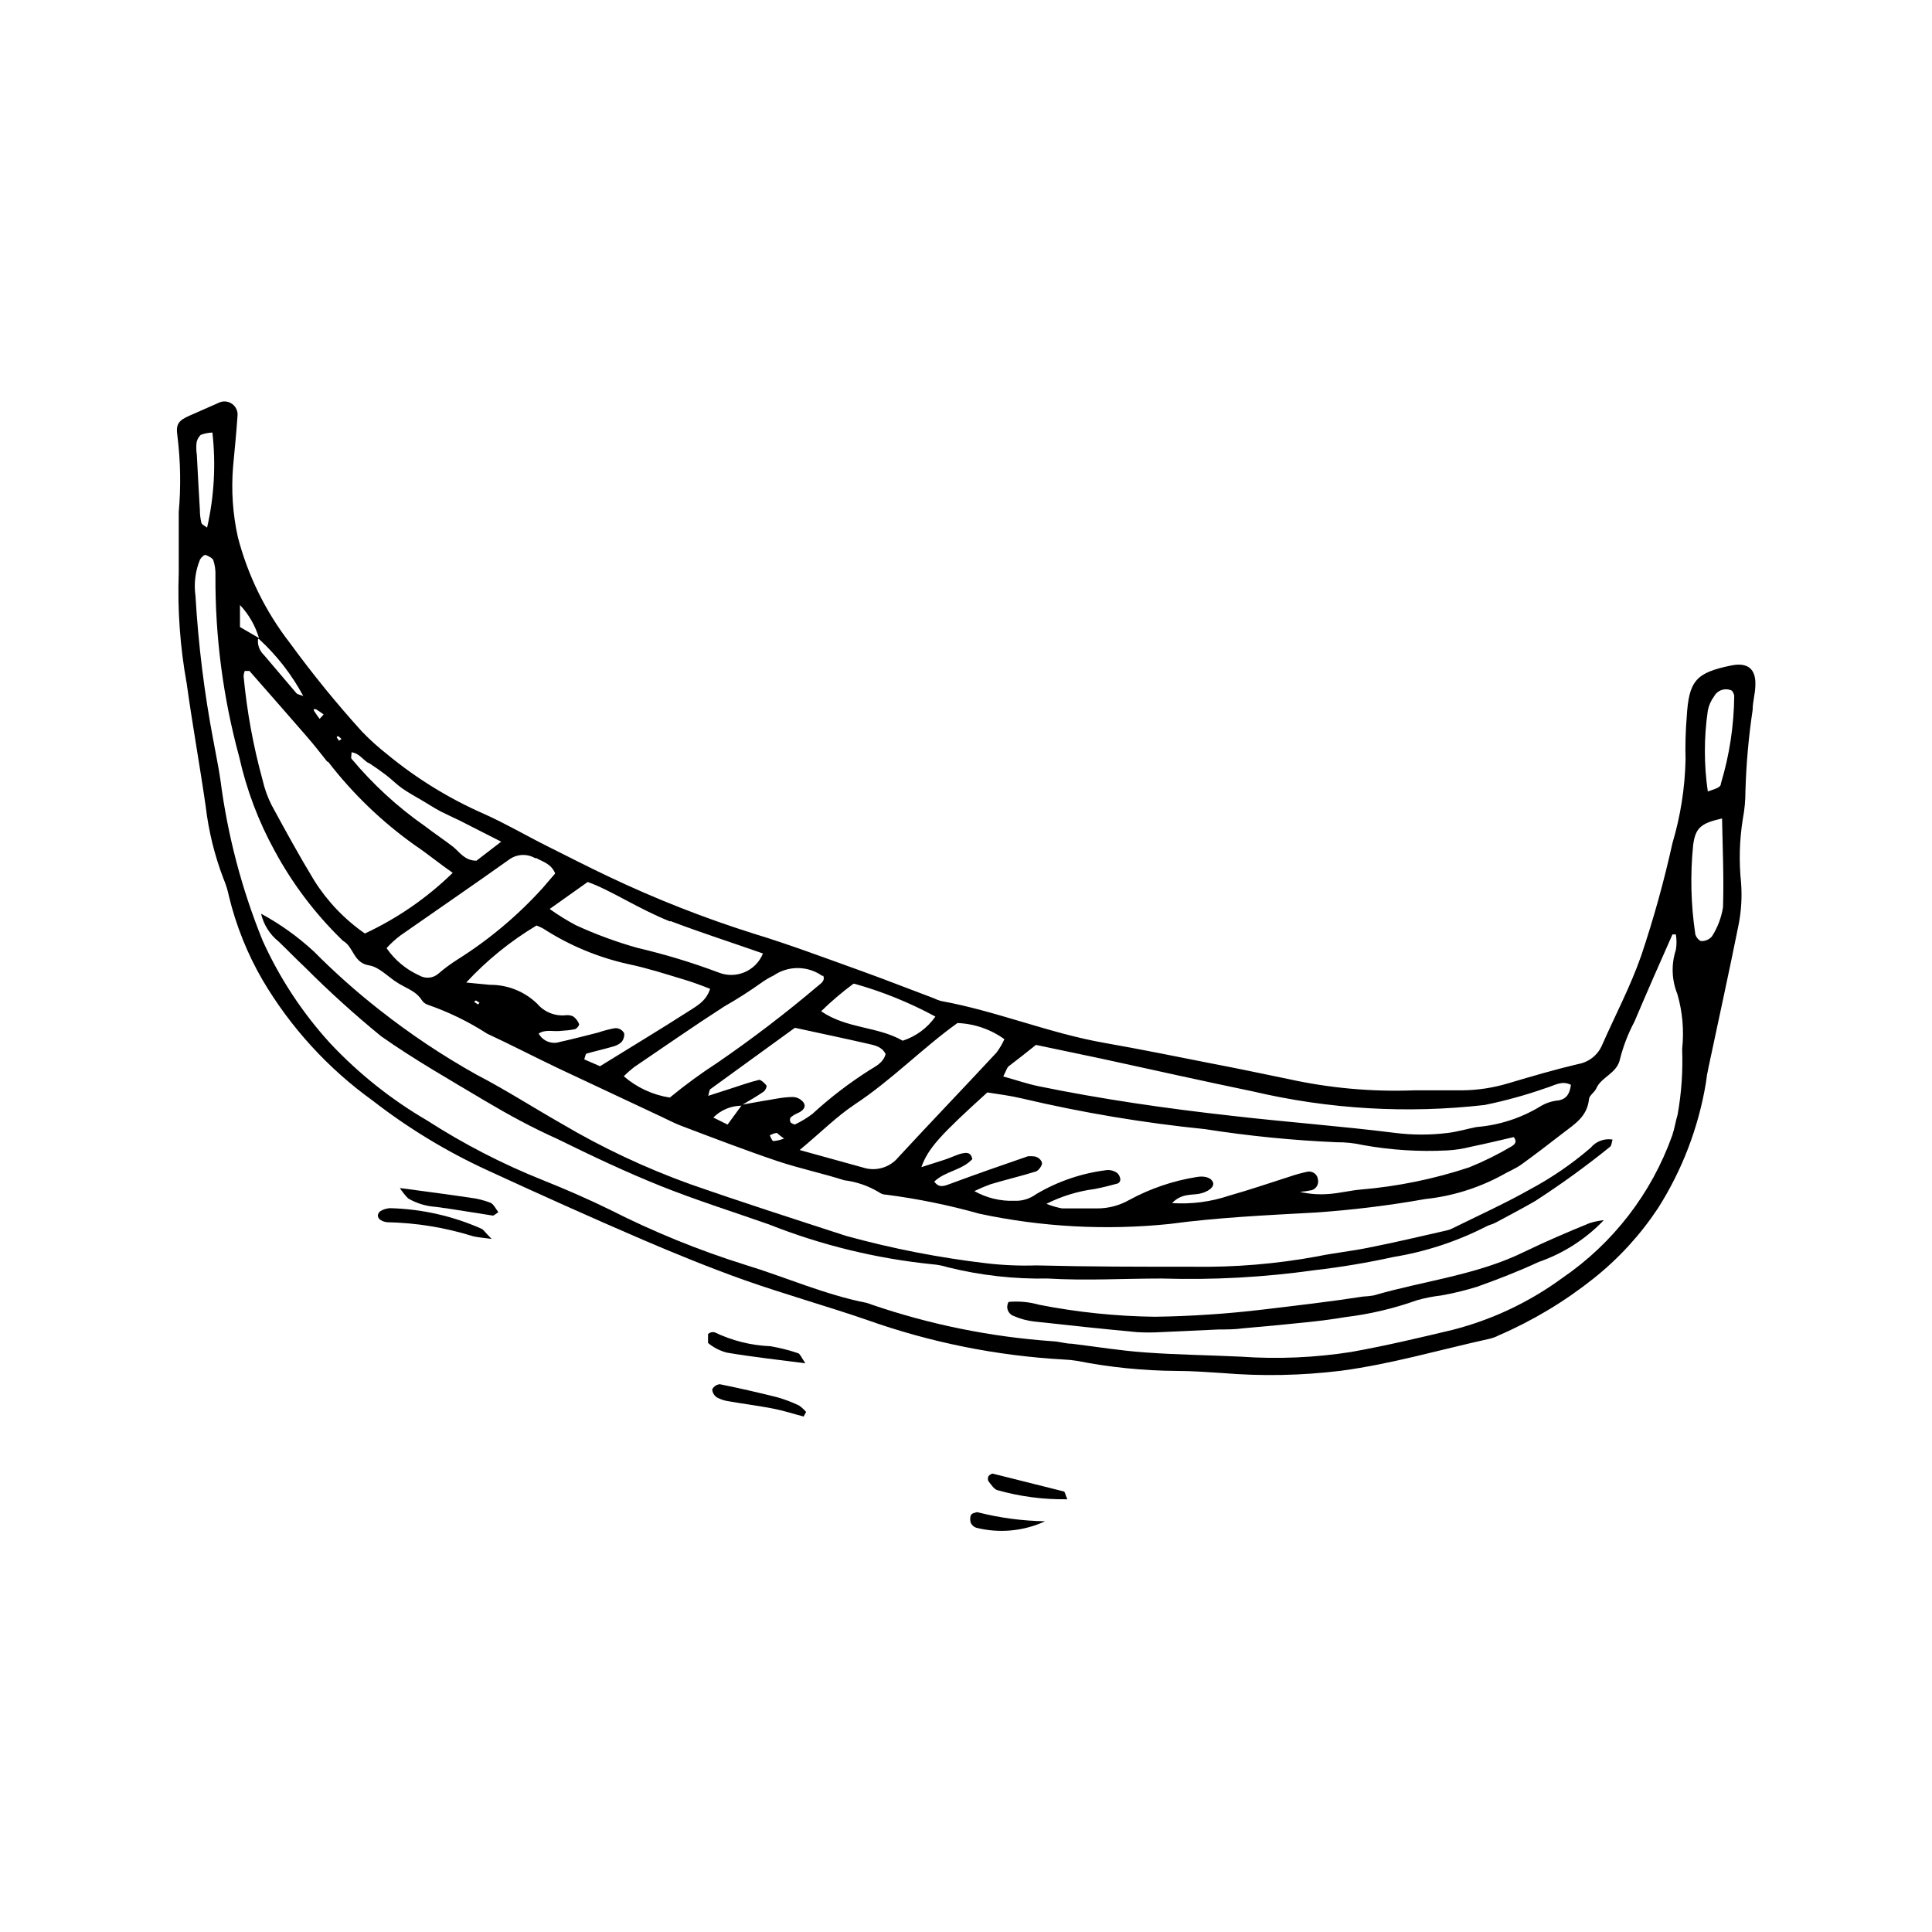 <?xml version="1.0" encoding="UTF-8"?>
<!-- Uploaded to: SVG Repo, www.svgrepo.com, Generator: SVG Repo Mixer Tools -->
<svg fill="#000000" width="800px" height="800px" version="1.1" viewBox="144 144 512 512" xmlns="http://www.w3.org/2000/svg">
 <g>
  <path d="m402.42 544.89c-0.402 0-1.008 0.352-1.16 0.707v-0.004c-0.199 0.641-0.199 1.328 0 1.965 0.285 0.621 0.812 1.098 1.461 1.312 6.098 1.527 12.531 0.926 18.238-1.715-6-0.102-11.969-0.895-17.785-2.367-0.254-0.066-0.527-0.031-0.754 0.102z"/>
  <path d="m602.58 320.4c-9.168 1.914-11.035 4.031-11.586 13.703h-0.004c-0.301 3.734-0.402 7.484-0.301 11.234-0.168 7.492-1.336 14.934-3.477 22.117-2.223 10.062-4.981 20.004-8.262 29.773-2.82 8.113-6.902 15.82-10.379 23.73-1.133 2.664-3.547 4.562-6.398 5.039-6.144 1.461-12.191 3.223-18.289 5.039v-0.004c-4.035 1.238-8.227 1.883-12.445 1.918h-12.645c-11.25 0.43-22.512-0.586-33.504-3.023-6.648-1.359-13.25-2.769-20.152-4.082-9.422-1.863-18.844-3.777-28.312-5.441-14.762-2.57-28.719-8.465-43.48-11.133-0.672-0.199-1.332-0.453-1.965-0.758-6.602-2.469-13.098-5.039-19.699-7.406-9.27-3.324-18.488-6.801-27.91-9.672-13.148-4.141-25.992-9.191-38.441-15.113-5.543-2.621-10.934-5.391-16.375-8.113-5.438-2.719-10.93-5.945-16.676-8.512-9.234-4.047-17.863-9.355-25.641-15.77-2.391-1.871-4.648-3.91-6.754-6.098-6.777-7.481-13.148-15.32-19.094-23.477-6.438-8.309-11.117-17.84-13.754-28.012-1.371-6.164-1.793-12.5-1.258-18.793 0.402-4.383 0.855-8.816 1.16-13.25h-0.004c0.164-1.281-0.398-2.543-1.453-3.281-1.059-0.742-2.438-0.836-3.582-0.246l-7.656 3.375c-2.871 1.258-3.727 2.215-3.223 5.391h-0.004c0.832 6.688 0.949 13.441 0.352 20.152v5.594 10.531c-0.355 9.836 0.352 19.684 2.117 29.371 1.512 10.934 3.477 21.715 5.039 32.598l-0.004-0.004c0.773 6.519 2.348 12.914 4.688 19.047 0.645 1.508 1.133 3.078 1.461 4.684 1.887 7.797 4.891 15.281 8.918 22.219 7.406 12.551 17.34 23.43 29.168 31.941 9.445 7.34 19.707 13.559 30.582 18.539 13.555 6.25 27.207 12.395 41.012 18.34 8.816 3.777 17.734 7.406 26.754 10.629 10.832 3.828 21.867 6.902 32.695 10.629v0.004c16.793 5.961 34.352 9.488 52.145 10.477 1.164 0.043 2.324 0.16 3.477 0.355 8.73 1.719 17.602 2.613 26.5 2.668 3.981 0 7.961 0.301 11.941 0.555 10.504 0.883 21.074 0.68 31.535-0.605 13.25-1.762 26.098-5.543 39.094-8.414l0.004 0.004c0.93-0.199 1.828-0.52 2.668-0.957 9.031-3.902 17.5-8.984 25.191-15.117 6.617-5.266 12.363-11.539 17.031-18.59 6.414-10.102 10.734-21.395 12.695-33.199 0.156-1.406 0.391-2.805 0.703-4.184 2.672-12.594 5.441-25.191 7.961-37.734 0.723-3.684 0.941-7.445 0.656-11.184-0.582-5.59-0.43-11.23 0.453-16.777 0.469-2.457 0.707-4.957 0.703-7.457 0.211-7.219 0.848-14.422 1.918-21.562 0-2.117 0.656-4.18 0.707-6.297 0.25-4.535-2.019-6.398-6.602-5.391zm-184.04 100.51 17.281 3.629c13.453 2.922 26.902 5.945 40.305 8.715 20.078 4.707 40.82 5.918 61.312 3.578 5.504-1.125 10.926-2.621 16.223-4.484 2.168-0.605 4.18-2.117 6.648-0.855-0.301 2.215-1.008 3.68-3.273 4.133v-0.004c-1.633 0.141-3.215 0.641-4.633 1.461-5.188 3.195-11.059 5.109-17.133 5.594-2.519 0.504-5.039 1.258-7.559 1.562h0.004c-4.633 0.578-9.324 0.578-13.957 0-14.41-1.812-28.867-2.871-43.277-4.535-17.23-1.914-34.359-4.383-51.34-7.859-2.922-0.605-5.793-1.613-9.27-2.57 0.805-1.562 0.957-2.316 1.461-2.719 2.371-1.816 4.789-3.68 7.207-5.644zm74.664 35.266c-0.344-1.172-1.52-1.891-2.719-1.66-1.605 0.336-3.188 0.773-4.738 1.309-5.34 1.715-10.68 3.527-16.02 5.039-4.863 1.637-9.996 2.305-15.113 1.965 2.469-2.57 5.039-2.066 7.203-2.469 2.168-0.402 4.281-1.812 3.578-3.176-0.707-1.359-2.672-1.562-4.281-1.258h-0.004c-6.266 1-12.312 3.059-17.883 6.094-2.641 1.496-5.633 2.262-8.668 2.219h-9.117c-1.414-0.273-2.797-0.676-4.133-1.211 4.016-2.023 8.34-3.352 12.797-3.93 2.066-0.402 4.082-0.906 6.098-1.461 0.414-0.188 0.688-0.598 0.703-1.055-0.059-0.648-0.344-1.258-0.805-1.715-0.742-0.543-1.648-0.828-2.57-0.805-6.691 0.781-13.145 2.961-18.941 6.398-1.672 1.234-3.719 1.855-5.793 1.762-3.695 0.129-7.359-0.758-10.582-2.57 1.395-0.676 2.824-1.281 4.281-1.812 4.031-1.211 8.113-2.168 12.141-3.426h0.004c0.746-0.449 1.289-1.172 1.512-2.016 0-0.957-1.211-2.016-2.418-1.965-0.453-0.051-0.91-0.051-1.363 0-6.852 2.367-13.703 4.734-20.453 7.254-1.664 0.605-3.023 1.258-4.332-0.555 2.871-2.769 7.305-2.973 10.078-5.945-0.352-2.016-1.762-1.715-2.769-1.512-1.008 0.203-3.023 1.16-4.586 1.664l-6.144 1.965c1.812-5.039 5.039-8.516 17.48-19.801 2.871 0.453 6.098 0.855 9.27 1.613h-0.004c15.945 3.754 32.121 6.465 48.418 8.113 11.562 1.809 23.219 2.973 34.914 3.477 2.356-0.023 4.707 0.23 7.004 0.754 7.359 1.324 14.848 1.797 22.316 1.41 2.094-0.117 4.168-0.438 6.199-0.957 3.879-0.805 7.707-1.715 11.387-2.57 1.109 1.41 0 2.066-0.504 2.418h-0.004c-3.613 2.144-7.387 4.016-11.285 5.594-9.34 3.098-19.012 5.074-28.816 5.894-2.769 0.25-5.543 0.957-8.312 1.16-2.602 0.219-5.219 0.031-7.758-0.555 1.066-0.074 2.129-0.227 3.172-0.453 0.617-0.195 1.133-0.633 1.426-1.211 0.293-0.578 0.344-1.25 0.137-1.863zm-95.473-41.059c4.481 0.168 8.809 1.656 12.445 4.281-0.57 1.27-1.281 2.469-2.117 3.578-8.613 9.27-17.383 18.391-25.945 27.66-2.262 2.785-6.012 3.887-9.422 2.769l-16.777-4.637c5.644-4.684 9.773-8.867 14.609-12.09 9.777-6.449 17.938-14.914 27.207-21.562zm-40.707 21.16c-0.664-0.934-1.727-1.512-2.871-1.562-2.769 0-5.543 0.707-8.312 1.109l-5.039 0.906c1.863-1.109 3.727-2.168 5.492-3.375 0.504-0.301 1.008-1.41 0.805-1.715-0.203-0.301-1.41-1.562-1.965-1.461-2.469 0.605-5.039 1.512-7.356 2.266l-6.098 1.965c0.301-1.008 0.301-1.562 0.555-1.762l22.422-16.273c6.648 1.461 13 2.769 19.348 4.231 1.762 0.402 3.727 0.754 4.684 2.719-0.555 2.266-2.57 3.223-4.281 4.281v0.004c-5.371 3.41-10.43 7.285-15.117 11.59-1.457 1.105-3.027 2.051-4.684 2.82 0 0-0.906-0.301-1.109-0.605-0.207-0.395-0.207-0.863 0-1.258 0.531-0.457 1.125-0.828 1.766-1.109 1.461-0.605 2.418-1.613 1.762-2.719zm-5.039 9.371c-0.965 0.398-1.98 0.652-3.023 0.754-0.352 0-0.656-0.957-0.957-1.512 0.559-0.332 1.176-0.555 1.816-0.652 0.25 0.051 0.703 0.652 1.914 1.461zm-11.488-8.664-3.68 5.039-3.777-1.863 0.004-0.004c1.91-1.926 4.492-3.047 7.203-3.125zm29.875-32.293 0.004-0.004c7.473 2.09 14.691 5.016 21.512 8.715-2.113 3.023-5.156 5.269-8.664 6.398-6.602-3.828-14.812-3.125-21.613-7.809 2.668-2.609 5.512-5.035 8.512-7.254zm-8.211-2.117c0.555 1.211-0.453 1.965-1.359 2.672v-0.004c-8.547 7.25-17.461 14.059-26.699 20.402-4.371 2.836-8.574 5.914-12.598 9.223-4.512-0.695-8.738-2.652-12.191-5.644 0.852-0.867 1.762-1.672 2.723-2.418 7.961-5.391 15.82-10.883 23.879-16.07 3.469-1.977 6.832-4.129 10.074-6.449 0.957-0.676 1.969-1.266 3.023-1.766 3.898-2.668 9.043-2.625 12.898 0.102zm-54.914 13.855v-0.004c-1.605 0.277-3.191 0.684-4.734 1.211-3.426 0.855-6.801 1.762-10.078 2.469-2.184 0.746-4.586-0.191-5.691-2.219 1.965-1.211 4.031-0.402 5.996-0.707v0.004c1.164-0.059 2.328-0.191 3.477-0.406 0.504 0 1.359-1.059 1.258-1.359-0.305-0.801-0.828-1.5-1.512-2.016-0.617-0.32-1.324-0.445-2.016-0.352-2.859 0.293-5.688-0.836-7.555-3.023-3.367-3.277-7.898-5.09-12.598-5.039l-6.246-0.605v0.004c5.461-5.902 11.738-10.992 18.641-15.117 0.605 0.227 1.195 0.496 1.766 0.809 6.902 4.457 14.543 7.648 22.57 9.422 5.039 1.059 9.523 2.519 14.207 3.93 2.469 0.707 5.039 1.664 7.457 2.621-1.059 3.375-3.727 4.637-5.945 6.098-7.457 4.785-15.113 9.371-23.227 14.41l-4.18-1.812c0.25-0.754 0.352-1.41 0.555-1.512 2.266-0.656 4.535-1.16 6.801-1.812l-0.004-0.008c0.914-0.184 1.766-0.598 2.469-1.207 0.574-0.648 0.852-1.508 0.758-2.371-0.461-0.895-1.414-1.43-2.418-1.359zm-36.172-6.699s-0.352 0.453-0.402 0.453l-1.008-0.656s0.352-0.402 0.453-0.402zm50.684-21.613c8.062 3.074 16.273 5.691 24.434 8.566v-0.008c-1.867 4.648-7.141 6.902-11.789 5.039-6.988-2.629-14.141-4.797-21.41-6.5-5.629-1.578-11.117-3.598-16.426-6.043-2.391-1.277-4.699-2.707-6.902-4.285l10.078-7.152c6.043 2.117 13.5 7.152 21.762 10.43zm-35.668-16.727c1.812 1.008 3.981 1.512 5.039 4.082l-3.375 3.93-0.004-0.004c-6.609 7.293-14.188 13.652-22.52 18.891-1.77 1.113-3.457 2.363-5.039 3.731-1.395 1.23-3.426 1.434-5.039 0.5-3.512-1.574-6.527-4.082-8.715-7.254 1.105-1.215 2.32-2.328 3.629-3.324 9.574-6.699 19.246-13.301 28.867-20.152 2.023-1.48 4.734-1.621 6.902-0.352zm-44.336-25.191c1.562 1.008 3.074 2.066 4.586 3.223 1.512 1.16 2.769 2.469 4.281 3.527 1.512 1.059 3.578 2.215 5.391 3.273s3.125 1.965 4.785 2.82c1.664 0.855 3.375 1.613 5.039 2.418l5.039 2.57 5.945 3.023-6.551 5.039c-3.125 0-4.434-2.266-6.195-3.68-1.766-1.41-5.141-3.68-7.41-5.441-7.266-5.07-13.82-11.082-19.496-17.887-0.25-0.25 0-0.805 0-1.715 1.863 0.203 2.922 1.816 4.332 2.773zm-8.062-7.055v-0.004c0.293 0.211 0.562 0.445 0.805 0.707l-0.656 0.453h0.004c-0.219-0.289-0.422-0.594-0.605-0.906 0 0 0.152-0.352 0.199-0.301zm-5.894-7.152v-0.004c0.676 0.418 1.332 0.871 1.965 1.359l-1.059 1.16c-0.504-0.656-0.957-1.309-1.41-2.016s0.199-0.605 0.25-0.555zm3.176 13.906-0.004-0.004c6.512 8.445 14.238 15.883 22.926 22.066 3.426 2.316 6.75 5.039 10.078 7.356h-0.004c-6.797 6.629-14.668 12.062-23.273 16.07-5.363-3.723-9.922-8.484-13.402-14.004-3.981-6.551-7.707-13.352-11.387-20.152-1.027-2.066-1.805-4.25-2.316-6.5-2.484-9.023-4.168-18.242-5.039-27.559 0.027-0.469 0.129-0.926 0.301-1.359h1.258c5.039 5.742 10.078 11.488 15.113 17.281 2.019 2.316 3.734 4.531 5.496 6.75zm-18.34-32.547v-0.004c4.734 4.344 8.703 9.453 11.738 15.113-0.805-0.352-1.562-0.402-1.863-0.805-2.871-3.324-5.691-6.75-8.566-10.078-1.172-1.098-1.754-2.688-1.562-4.281zm-5.039-9.02v-0.004c2.344 2.488 4.066 5.492 5.039 8.766l-5.039-2.922zm-11.539-42.727c0.082-0.906 0.496-1.75 1.16-2.367 0.984-0.371 2.023-0.574 3.074-0.605 0.949 8.418 0.473 16.934-1.41 25.191-0.555-0.453-1.359-0.754-1.512-1.258v-0.004c-0.266-1.137-0.402-2.305-0.402-3.473-0.301-5.039-0.555-9.723-0.805-14.609l-0.004-0.004c-0.141-0.949-0.176-1.914-0.102-2.871zm393.73 160.41c0.227 5.836-0.176 11.68-1.211 17.43-0.555 1.812-0.805 3.68-1.41 5.441-5.469 15.355-15.664 28.586-29.121 37.785-8.723 6.398-18.59 11.066-29.07 13.754-8.867 2.117-17.785 4.231-26.801 5.844v0.004c-9.711 1.527-19.566 1.949-29.371 1.258-8.465-0.402-16.879-0.504-25.191-1.109-6.551-0.453-13-1.512-19.547-2.316-1.613 0-3.223-0.555-5.039-0.656-16.375-1.141-32.535-4.406-48.062-9.723-0.43-0.172-0.867-0.324-1.312-0.453-11.082-2.168-21.41-6.801-32.145-10.078l0.004 0.004c-12.309-3.852-24.273-8.723-35.773-14.562-5.844-2.871-11.891-5.492-17.938-7.91h0.004c-10.676-4.262-20.918-9.543-30.582-15.77-9.508-5.539-18.16-12.43-25.695-20.453-7.379-8.082-13.43-17.281-17.934-27.258-5.547-13.668-9.305-27.992-11.184-42.621-0.504-3.477-1.258-6.953-1.863-10.379h-0.004c-2.406-12.664-3.988-25.469-4.734-38.34-0.465-3.258-0.047-6.578 1.207-9.621 0.301-0.555 1.109-1.309 1.461-1.211 0.352 0.102 1.863 0.754 2.066 1.41 0.434 1.332 0.625 2.734 0.555 4.133-0.082 16.199 2.039 32.332 6.297 47.961 1.941 8.719 5.113 17.117 9.422 24.941 4.68 8.656 10.641 16.555 17.684 23.426 0.145 0.176 0.312 0.328 0.504 0.453 2.769 1.613 2.621 5.793 6.852 6.449 2.719 0.453 5.039 3.125 7.707 4.734 2.672 1.613 4.684 2.117 6.195 4.434h0.004c0.375 0.594 0.945 1.039 1.613 1.262 5.527 1.914 10.805 4.484 15.719 7.656 6.398 2.973 12.594 6.195 18.941 9.219l27.359 12.848c1.664 0.805 3.375 1.664 5.039 2.316 8.516 3.223 17.027 6.5 25.695 9.422 5.742 1.914 11.738 3.176 17.582 5.039h-0.004c3.262 0.398 6.406 1.48 9.223 3.176 0.551 0.414 1.223 0.645 1.914 0.652 8.34 1.074 16.59 2.758 24.684 5.039 16.551 3.535 33.551 4.453 50.383 2.723 12.746-1.715 25.645-2.316 38.543-3.023 9.797-0.664 19.551-1.855 29.219-3.578 7.055-0.742 13.898-2.844 20.152-6.195 1.762-1.059 3.777-1.812 5.441-3.023 3.629-2.621 7.152-5.34 10.68-8.062 3.527-2.719 6.602-4.535 7.152-9.117 0-1.008 1.41-1.812 1.914-2.871 1.359-3.223 5.594-3.93 6.348-8.012h0.004c0.871-3.379 2.141-6.644 3.777-9.723 3.273-7.707 6.648-15.418 10.078-23.125h0.906c0.227 1.348 0.227 2.731 0 4.078-1.258 3.84-1.113 7.996 0.402 11.738 1.367 4.727 1.797 9.672 1.262 14.562zm10.832-37.586c-0.434 2.746-1.43 5.367-2.922 7.711-0.703 0.824-1.742 1.285-2.824 1.258-0.555 0-1.512-1.16-1.613-1.914h0.004c-1.168-7.805-1.355-15.727-0.555-23.578 0.605-4.535 2.066-5.742 7.656-7.004 0.152 7.91 0.504 15.719 0.254 23.527zm-0.555-32.797c0 0.906-0.855 1.258-3.477 2.117-1.035-7.102-1.035-14.312 0-21.414 0.258-1.367 0.828-2.66 1.66-3.777 0.914-1.699 3.008-2.367 4.738-1.512 0.301 0.383 0.508 0.832 0.605 1.309-0.066 7.887-1.254 15.727-3.527 23.277z"/>
  <path d="m271.58 469.62c-7.644-3.387-15.879-5.238-24.234-5.441-0.91 0.051-1.793 0.328-2.57 0.805-0.363 0.285-0.602 0.703-0.652 1.16 0.039 0.449 0.281 0.855 0.652 1.109 0.566 0.387 1.23 0.613 1.914 0.652 7.66 0.164 15.258 1.402 22.574 3.68 1.059 0.301 2.215 0.352 5.039 0.754-1.816-1.812-2.168-2.469-2.723-2.719z"/>
  <path d="m355.77 516.48c-1.898-0.91-3.871-1.652-5.894-2.219-5.039-1.258-10.078-2.418-15.113-3.426h-0.004c-0.859 0.078-1.621 0.594-2.016 1.359 0.055 0.855 0.504 1.637 1.211 2.117 1.016 0.555 2.125 0.914 3.273 1.059 3.68 0.656 7.406 1.109 11.082 1.812 3.68 0.707 5.742 1.461 8.664 2.215l0.656-1.211 0.004 0.004c-0.551-0.645-1.176-1.219-1.863-1.711z"/>
  <path d="m357.43 505.29c-1.008-1.461-1.359-2.469-1.914-2.672v0.004c-2.414-0.824-4.891-1.445-7.406-1.863-5.102-0.211-10.109-1.465-14.711-3.68-0.625-0.156-1.289 0.016-1.762 0.453v2.367c1.465 1.227 3.188 2.106 5.035 2.57 6.551 1.109 12.949 1.812 20.758 2.82z"/>
  <path d="m274.05 462.77c-1.734-0.676-3.543-1.133-5.391-1.359-5.742-0.855-11.539-1.613-18.691-2.57 0.641 1 1.383 1.926 2.215 2.769 2.234 1.293 4.734 2.051 7.305 2.219 5.039 0.656 10.078 1.562 15.113 2.316 0.301 0 0.707-0.402 1.461-0.906-0.652-0.855-1.207-2.066-2.012-2.469z"/>
  <path d="m407.05 534.52c-0.301 0-0.906 0.402-1.109 0.707h0.004c-0.199 0.414-0.199 0.895 0 1.309 0.707 0.855 1.461 2.117 2.367 2.367 6.027 1.707 12.273 2.519 18.539 2.418-0.555-1.309-0.656-2.016-0.906-2.066z"/>
  <path d="m565.55 448.16c-4.965 4.281-10.387 8-16.172 11.082-6.699 3.777-13.754 6.953-20.656 10.379-0.418 0.203-0.855 0.355-1.312 0.453-6.852 1.562-13.703 3.176-20.555 4.535-4.586 0.957-9.27 1.41-13.855 2.367-10.832 1.988-21.836 2.898-32.848 2.723-13.805 0-27.609 0-41.414-0.352v-0.004c-4.438 0.145-8.887-0.039-13.297-0.555-12.562-1.473-24.992-3.898-37.184-7.254-13.805-4.484-27.609-8.918-41.312-13.703-11.902-4.281-23.375-9.68-34.258-16.121-7.508-4.281-14.812-8.969-22.469-12.949-8.988-5.027-17.562-10.754-25.645-17.129-6.094-4.773-11.883-9.922-17.332-15.418-4.246-3.934-8.969-7.32-14.055-10.074 0.684 2.926 2.332 5.535 4.684 7.406 2.367 2.266 4.637 4.637 7.004 6.852 6.402 6.414 13.129 12.504 20.152 18.238 8.867 6.246 18.289 11.586 27.559 17.129 6.195 3.68 12.594 7.152 19.145 10.078 9.02 4.434 18.137 8.766 27.457 12.496 9.32 3.727 18.941 6.75 28.414 10.078v-0.008c13.934 5.539 28.566 9.117 43.48 10.633 1.402 0.113 2.789 0.383 4.129 0.805 8.648 2.144 17.543 3.144 26.453 2.973 10.078 0.605 20.152 0 30.23 0h-0.004c13.539 0.418 27.094-0.32 40.508-2.215 6.988-0.805 13.934-1.965 20.805-3.477 8.562-1.398 16.859-4.121 24.586-8.062 0.754-0.453 1.762-0.605 2.57-1.059 3.477-1.863 7.004-3.727 10.43-5.691 6.883-4.449 13.527-9.258 19.898-14.41 0.402-0.301 0.402-1.109 0.656-1.914-2.18-0.363-4.387 0.465-5.793 2.168z"/>
  <path d="m548.32 475.57c-12.746 6.348-26.852 7.809-40.305 11.738-0.934 0.152-1.875 0.254-2.82 0.301-8.766 1.359-17.582 2.367-26.398 3.426h-0.004c-9.531 1.141-19.117 1.781-28.715 1.918-10.305-0.129-20.574-1.191-30.684-3.176-2.633-0.746-5.383-1.004-8.109-0.754-0.391 0.66-0.465 1.461-0.203 2.184 0.266 0.723 0.836 1.289 1.562 1.543 1.715 0.754 3.531 1.246 5.391 1.461 9.07 1.008 18.188 1.965 27.258 2.82h-0.004c2.098 0.125 4.203 0.125 6.301 0l15.418-0.707c2.117 0 4.231 0 6.348-0.301 5.793-0.504 11.637-1.059 17.434-1.664 3.273-0.352 6.5-0.754 9.723-1.309h-0.004c6.496-0.781 12.883-2.285 19.043-4.484 2.098-0.59 4.238-1.008 6.398-1.258 3.223-0.57 6.402-1.344 9.523-2.316 5.492-1.965 10.984-4.082 16.273-6.551 6.559-2.266 12.484-6.066 17.281-11.082-1.301 0.129-2.586 0.402-3.828 0.805-5.797 2.367-11.438 4.785-16.879 7.406z"/>
 </g>
</svg>